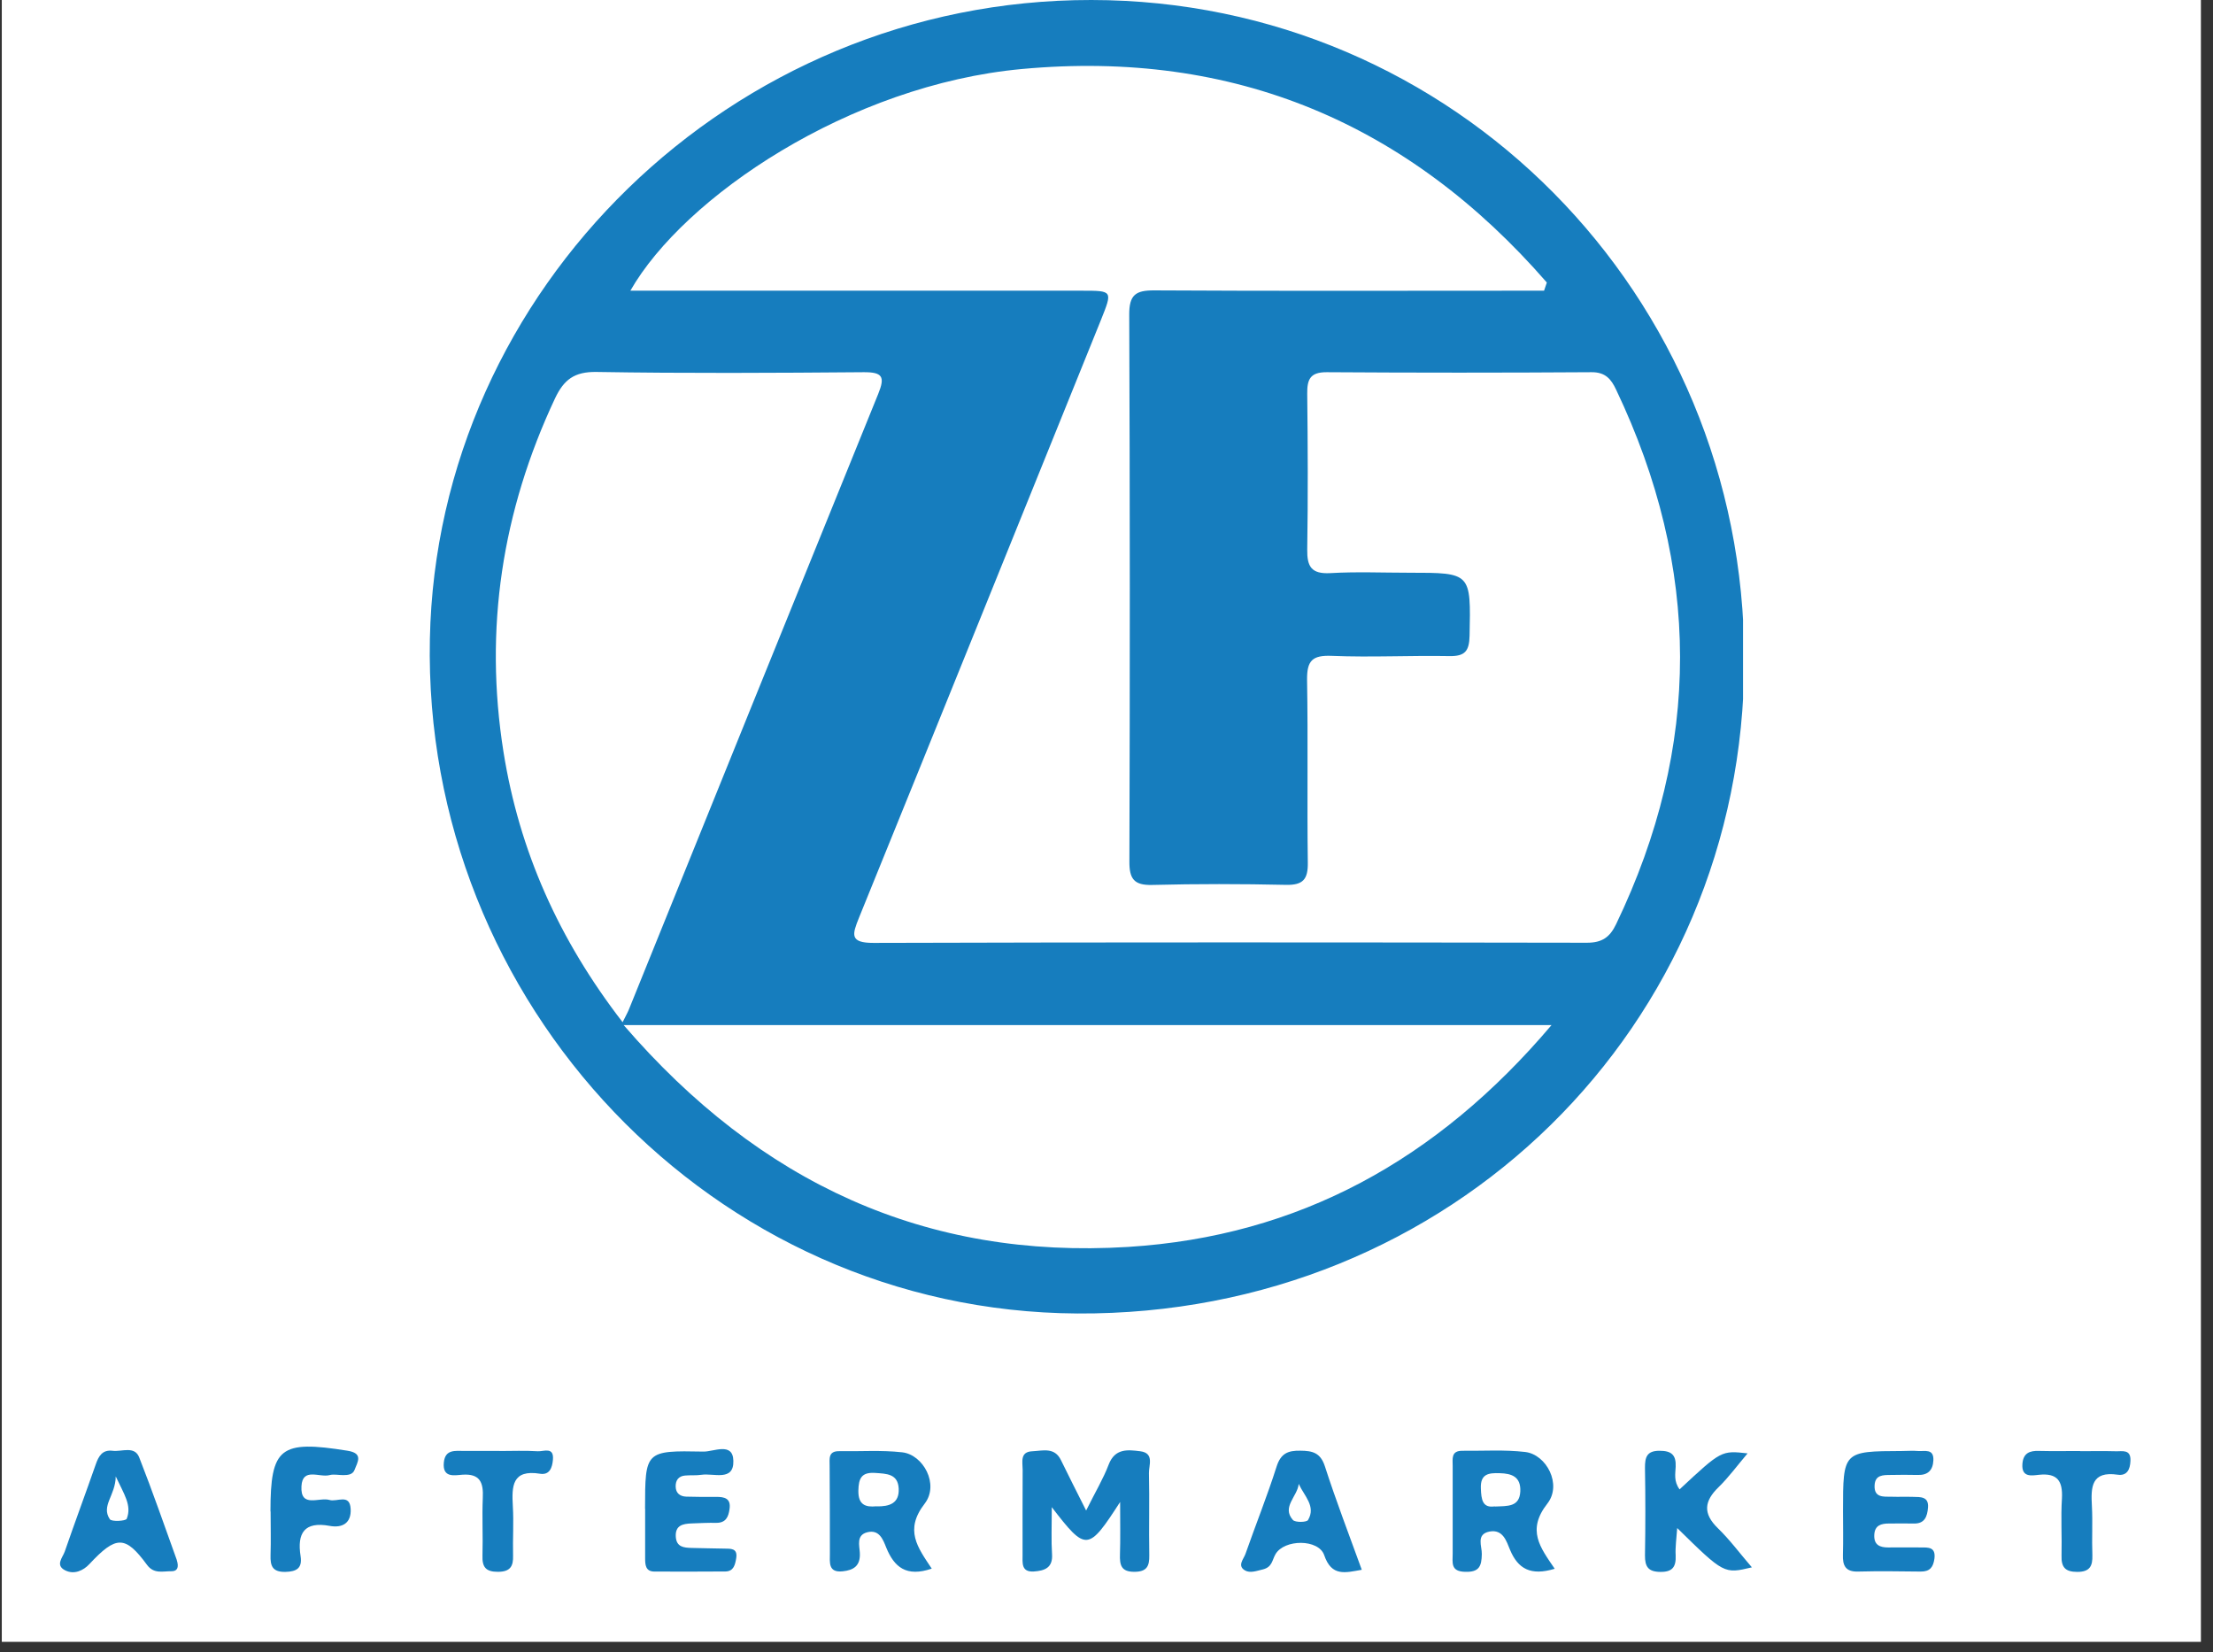 <svg xmlns="http://www.w3.org/2000/svg" xmlns:xlink="http://www.w3.org/1999/xlink" width="142" zoomAndPan="magnify" viewBox="0 0 106.5 79.5" height="106" preserveAspectRatio="xMidYMid meet" version="1.0"><rect x="0" y="0" width="106.5" height="79.5" fill="#333333" stroke="none"/><defs><clipPath id="d0799ec428"><path d="M 0.086 0 L 105.918 0 L 105.918 79.004 L 0.086 79.004 Z M 0.086 0 " clip-rule="nonzero"/></clipPath><clipPath id="0825d2ec41"><path d="M 20.434 0 L 84 0 L 84 63.449 L 20.434 63.449 Z M 20.434 0 " clip-rule="nonzero"/></clipPath><clipPath id="cc229e0546"><path d="M 30.012 49.324 C 36.578 56.941 44.566 60.602 54.289 60 C 62.488 59.488 69.164 55.824 74.668 49.324 Z M 29.965 49.184 C 30.145 48.82 30.23 48.676 30.289 48.516 C 34.277 38.66 38.262 28.801 42.266 18.949 C 42.602 18.125 42.469 17.906 41.57 17.91 C 37.281 17.945 32.988 17.969 28.699 17.898 C 27.637 17.883 27.137 18.27 26.711 19.168 C 24.16 24.598 23.289 30.262 24.23 36.18 C 24.988 40.934 26.887 45.207 29.961 49.184 M 74.309 13.984 C 74.352 13.852 74.398 13.723 74.441 13.594 C 67.777 5.934 59.395 2.379 49.184 3.32 C 40.883 4.082 32.91 9.48 30.336 13.988 L 31.805 13.988 C 38.555 13.988 45.309 13.988 52.055 13.988 C 53.559 13.988 53.547 13.984 52.977 15.41 C 49.098 24.992 45.234 34.582 41.34 44.156 C 41.016 44.965 40.871 45.375 42.047 45.371 C 53.492 45.336 64.93 45.344 76.371 45.363 C 77.109 45.363 77.477 45.09 77.773 44.473 C 81.898 35.895 81.859 27.324 77.773 18.746 C 77.539 18.246 77.258 17.906 76.602 17.91 C 72.352 17.938 68.098 17.938 63.848 17.91 C 63.051 17.906 62.902 18.254 62.91 18.945 C 62.938 21.441 62.949 23.941 62.91 26.438 C 62.898 27.27 63.113 27.625 64.016 27.578 C 65.281 27.504 66.555 27.559 67.828 27.559 C 70.809 27.559 70.785 27.559 70.723 30.59 C 70.707 31.328 70.504 31.582 69.754 31.57 C 67.867 31.535 65.984 31.637 64.098 31.559 C 63.156 31.52 62.895 31.785 62.902 32.703 C 62.953 35.637 62.898 38.578 62.938 41.516 C 62.949 42.316 62.703 42.594 61.891 42.578 C 59.742 42.531 57.594 42.527 55.449 42.582 C 54.57 42.605 54.344 42.285 54.352 41.441 C 54.379 32.676 54.379 23.906 54.344 15.141 C 54.34 14.191 54.648 13.969 55.543 13.973 C 61.371 14.008 67.207 13.988 73.035 13.988 L 74.309 13.988 M 52.52 0 C 69.945 0.012 83.953 14.168 83.941 31.754 C 83.93 49.391 69.816 63.305 51.848 63.203 C 34.297 63.102 20.332 48.27 20.688 30.746 C 21.023 13.93 35.191 -0.016 52.52 0 " clip-rule="nonzero"/></clipPath><clipPath id="9c4e58fe08"><path d="M 0.594 0 L 64 0 L 64 63.203 L 0.594 63.203 Z M 0.594 0 " clip-rule="nonzero"/></clipPath><clipPath id="d63cda93d1"><path d="M 10.012 49.324 C 16.578 56.941 24.566 60.602 34.289 60 C 42.488 59.488 49.164 55.824 54.668 49.324 Z M 9.965 49.184 C 10.145 48.82 10.23 48.676 10.289 48.516 C 14.277 38.66 18.262 28.801 22.266 18.949 C 22.602 18.125 22.469 17.906 21.57 17.91 C 17.281 17.945 12.988 17.969 8.699 17.898 C 7.637 17.883 7.137 18.27 6.711 19.168 C 4.16 24.598 3.289 30.262 4.23 36.18 C 4.988 40.934 6.887 45.207 9.961 49.184 M 54.309 13.984 C 54.352 13.852 54.398 13.723 54.441 13.594 C 47.777 5.934 39.395 2.379 29.184 3.32 C 20.883 4.082 12.91 9.48 10.336 13.988 L 11.805 13.988 C 18.555 13.988 25.309 13.988 32.055 13.988 C 33.559 13.988 33.547 13.984 32.977 15.41 C 29.098 24.992 25.234 34.582 21.34 44.156 C 21.016 44.965 20.871 45.375 22.047 45.371 C 33.492 45.336 44.93 45.344 56.371 45.363 C 57.109 45.363 57.477 45.09 57.773 44.473 C 61.898 35.895 61.859 27.324 57.773 18.746 C 57.539 18.246 57.258 17.906 56.602 17.91 C 52.352 17.938 48.098 17.938 43.848 17.91 C 43.051 17.906 42.902 18.254 42.91 18.945 C 42.938 21.441 42.949 23.941 42.91 26.438 C 42.898 27.27 43.113 27.625 44.016 27.578 C 45.281 27.504 46.555 27.559 47.828 27.559 C 50.809 27.559 50.785 27.559 50.723 30.59 C 50.707 31.328 50.504 31.582 49.754 31.57 C 47.867 31.535 45.984 31.637 44.098 31.559 C 43.156 31.52 42.895 31.785 42.902 32.703 C 42.953 35.637 42.898 38.578 42.938 41.516 C 42.949 42.316 42.703 42.594 41.891 42.578 C 39.742 42.531 37.594 42.527 35.449 42.582 C 34.57 42.605 34.344 42.285 34.352 41.441 C 34.379 32.676 34.379 23.906 34.344 15.141 C 34.34 14.191 34.648 13.969 35.543 13.973 C 41.371 14.008 47.207 13.988 53.035 13.988 L 54.309 13.988 M 32.52 0 C 49.945 0.012 63.953 14.168 63.941 31.754 C 63.93 49.391 49.816 63.305 31.848 63.203 C 14.297 63.102 0.332 48.27 0.688 30.746 C 1.023 13.93 15.191 -0.016 32.52 0 " clip-rule="nonzero"/></clipPath><clipPath id="beabc4a29e"><rect x="0" width="64" y="0" height="64"/></clipPath><clipPath id="721b7e2470"><path d="M 49.191 69.766 L 55.34 69.766 L 55.34 75.641 L 49.191 75.641 Z M 49.191 69.766 " clip-rule="nonzero"/></clipPath><clipPath id="0e843bb909"><path d="M 53.918 72.254 C 52.363 74.66 52.27 74.668 50.617 72.523 C 50.617 73.457 50.586 74.125 50.629 74.781 C 50.676 75.449 50.262 75.582 49.754 75.617 C 49.137 75.656 49.211 75.199 49.211 74.801 C 49.211 73.445 49.207 72.082 49.215 70.723 C 49.215 70.359 49.07 69.855 49.684 69.832 C 50.18 69.809 50.754 69.621 51.062 70.266 C 51.414 70.992 51.785 71.719 52.27 72.684 C 52.715 71.785 53.098 71.152 53.355 70.473 C 53.66 69.68 54.277 69.758 54.875 69.832 C 55.566 69.922 55.281 70.512 55.293 70.887 C 55.324 72.199 55.285 73.52 55.309 74.832 C 55.32 75.363 55.191 75.633 54.586 75.633 C 53.949 75.633 53.883 75.301 53.898 74.797 C 53.922 74.066 53.906 73.332 53.906 72.25 " clip-rule="nonzero"/></clipPath><clipPath id="194e37b3fb"><path d="M 0.191 0.766 L 6.34 0.766 L 6.34 6.641 L 0.191 6.641 Z M 0.191 0.766 " clip-rule="nonzero"/></clipPath><clipPath id="0db0bd3b16"><path d="M 4.918 3.254 C 3.363 5.66 3.27 5.668 1.617 3.523 C 1.617 4.457 1.586 5.125 1.629 5.781 C 1.676 6.449 1.262 6.582 0.754 6.617 C 0.137 6.656 0.211 6.199 0.211 5.801 C 0.211 4.445 0.207 3.082 0.215 1.723 C 0.215 1.359 0.07 0.855 0.684 0.832 C 1.18 0.809 1.754 0.621 2.062 1.266 C 2.414 1.992 2.785 2.719 3.27 3.684 C 3.715 2.785 4.098 2.152 4.355 1.473 C 4.66 0.68 5.277 0.758 5.875 0.832 C 6.566 0.922 6.281 1.512 6.293 1.887 C 6.324 3.199 6.285 4.52 6.309 5.832 C 6.32 6.363 6.191 6.633 5.586 6.633 C 4.949 6.633 4.883 6.301 4.898 5.797 C 4.922 5.066 4.906 4.332 4.906 3.25 " clip-rule="nonzero"/></clipPath><clipPath id="983e51420c"><rect x="0" width="7" y="0" height="7"/></clipPath><clipPath id="482264d1f2"><path d="M 88.688 69.809 L 93.105 69.809 L 93.105 75.641 L 88.688 75.641 Z M 88.688 69.809 " clip-rule="nonzero"/></clipPath><clipPath id="5b9d7fbc22"><path d="M 88.695 72.715 C 88.695 69.832 88.695 69.832 91.523 69.82 C 91.785 69.82 92.051 69.797 92.309 69.82 C 92.621 69.844 93.07 69.688 93.043 70.27 C 93.02 70.742 92.785 70.988 92.289 70.973 C 91.852 70.961 91.414 70.965 90.977 70.973 C 90.625 70.977 90.242 70.965 90.215 71.465 C 90.18 72.074 90.641 72.016 91.027 72.02 C 91.375 72.031 91.73 72.016 92.078 72.027 C 92.426 72.035 92.828 72.008 92.785 72.543 C 92.75 72.961 92.633 73.328 92.094 73.309 C 91.703 73.301 91.309 73.309 90.91 73.309 C 90.531 73.309 90.215 73.391 90.199 73.867 C 90.18 74.344 90.469 74.461 90.867 74.461 C 91.395 74.461 91.922 74.453 92.441 74.461 C 92.801 74.461 93.164 74.434 93.094 75 C 93.035 75.414 92.875 75.625 92.43 75.621 C 91.426 75.609 90.418 75.594 89.414 75.621 C 88.809 75.637 88.672 75.328 88.691 74.809 C 88.711 74.105 88.695 73.406 88.695 72.703 " clip-rule="nonzero"/></clipPath><clipPath id="ac2764f8bd"><path d="M 0.688 0.809 L 5.105 0.809 L 5.105 6.641 L 0.688 6.641 Z M 0.688 0.809 " clip-rule="nonzero"/></clipPath><clipPath id="6bc6324181"><path d="M 0.695 3.715 C 0.695 0.832 0.695 0.832 3.523 0.82 C 3.785 0.82 4.051 0.797 4.309 0.82 C 4.621 0.844 5.07 0.688 5.043 1.27 C 5.02 1.742 4.785 1.988 4.289 1.973 C 3.852 1.961 3.414 1.965 2.977 1.973 C 2.625 1.977 2.242 1.965 2.215 2.465 C 2.18 3.074 2.641 3.016 3.027 3.02 C 3.375 3.031 3.73 3.016 4.078 3.027 C 4.426 3.035 4.828 3.008 4.785 3.543 C 4.75 3.961 4.633 4.328 4.094 4.309 C 3.703 4.301 3.309 4.309 2.91 4.309 C 2.531 4.309 2.215 4.391 2.199 4.867 C 2.18 5.344 2.469 5.461 2.867 5.461 C 3.395 5.461 3.922 5.453 4.441 5.461 C 4.801 5.461 5.164 5.434 5.094 6 C 5.035 6.414 4.875 6.625 4.43 6.621 C 3.426 6.609 2.418 6.594 1.414 6.621 C 0.809 6.637 0.672 6.328 0.691 5.809 C 0.711 5.105 0.695 4.406 0.695 3.703 " clip-rule="nonzero"/></clipPath><clipPath id="1d91d59784"><rect x="0" width="6" y="0" height="7"/></clipPath><clipPath id="517a0062a7"><path d="M 39.898 69.809 L 44.863 69.809 L 44.863 75.641 L 39.898 75.641 Z M 39.898 69.809 " clip-rule="nonzero"/></clipPath><clipPath id="2d18f2a4de"><path d="M 42.184 72.484 C 42.805 72.496 43.281 72.34 43.25 71.633 C 43.215 70.91 42.664 70.914 42.113 70.875 C 41.453 70.832 41.32 71.145 41.309 71.727 C 41.297 72.418 41.66 72.531 42.176 72.48 M 44.848 75.477 C 43.613 75.902 43.035 75.402 42.652 74.473 C 42.496 74.078 42.316 73.586 41.738 73.73 C 41.195 73.867 41.363 74.371 41.379 74.723 C 41.414 75.348 41.078 75.555 40.555 75.609 C 39.848 75.684 39.938 75.18 39.938 74.746 C 39.934 73.344 39.938 71.945 39.926 70.543 C 39.926 70.191 39.848 69.816 40.398 69.828 C 41.402 69.844 42.418 69.77 43.418 69.883 C 44.434 69.996 45.211 71.43 44.5 72.352 C 43.516 73.625 44.156 74.449 44.84 75.48 " clip-rule="nonzero"/></clipPath><clipPath id="b5245eb9db"><path d="M 0.898 0.809 L 5.863 0.809 L 5.863 6.641 L 0.898 6.641 Z M 0.898 0.809 " clip-rule="nonzero"/></clipPath><clipPath id="40ef206b8a"><path d="M 3.184 3.484 C 3.805 3.496 4.281 3.34 4.25 2.633 C 4.215 1.91 3.664 1.914 3.113 1.875 C 2.453 1.832 2.32 2.145 2.309 2.727 C 2.297 3.418 2.66 3.531 3.176 3.48 M 5.848 6.477 C 4.613 6.902 4.035 6.402 3.652 5.473 C 3.496 5.078 3.316 4.586 2.738 4.73 C 2.195 4.867 2.363 5.371 2.379 5.723 C 2.414 6.348 2.078 6.555 1.555 6.609 C 0.848 6.684 0.938 6.18 0.938 5.746 C 0.934 4.344 0.938 2.945 0.926 1.543 C 0.926 1.191 0.848 0.816 1.398 0.828 C 2.402 0.844 3.418 0.77 4.418 0.883 C 5.434 0.996 6.211 2.43 5.5 3.352 C 4.516 4.625 5.156 5.449 5.84 6.48 " clip-rule="nonzero"/></clipPath><clipPath id="6a21f01127"><rect x="0" width="6" y="0" height="7"/></clipPath><clipPath id="b20423a5b3"><path d="M 69.871 69.766 L 74.84 69.766 L 74.84 75.641 L 69.871 75.641 Z M 69.871 69.766 " clip-rule="nonzero"/></clipPath><clipPath id="037037e6b2"><path d="M 71.934 72.492 C 72.551 72.465 73.125 72.523 73.164 71.766 C 73.195 71.066 72.766 70.902 72.172 70.887 C 71.645 70.871 71.238 70.914 71.266 71.617 C 71.285 72.16 71.344 72.574 71.934 72.484 M 74.816 75.488 C 73.668 75.836 73.051 75.492 72.668 74.57 C 72.5 74.164 72.332 73.578 71.688 73.695 C 71.016 73.82 71.324 74.41 71.312 74.781 C 71.301 75.363 71.188 75.656 70.508 75.633 C 69.797 75.617 69.91 75.188 69.91 74.75 C 69.914 73.348 69.91 71.945 69.91 70.543 C 69.91 70.195 69.824 69.805 70.379 69.809 C 71.391 69.82 72.406 69.75 73.398 69.867 C 74.418 69.984 75.188 71.43 74.465 72.352 C 73.465 73.629 74.117 74.453 74.816 75.48 " clip-rule="nonzero"/></clipPath><clipPath id="5c85a17c5a"><path d="M 0.871 0.766 L 5.84 0.766 L 5.84 6.641 L 0.871 6.641 Z M 0.871 0.766 " clip-rule="nonzero"/></clipPath><clipPath id="dac50f96da"><path d="M 2.934 3.492 C 3.551 3.465 4.125 3.523 4.164 2.766 C 4.195 2.066 3.766 1.902 3.172 1.887 C 2.645 1.871 2.238 1.914 2.266 2.617 C 2.285 3.16 2.344 3.574 2.934 3.484 M 5.816 6.488 C 4.668 6.836 4.051 6.492 3.668 5.57 C 3.5 5.164 3.332 4.578 2.688 4.695 C 2.016 4.82 2.324 5.41 2.312 5.781 C 2.301 6.363 2.188 6.656 1.508 6.633 C 0.797 6.617 0.91 6.188 0.91 5.75 C 0.914 4.348 0.91 2.945 0.91 1.543 C 0.91 1.195 0.824 0.805 1.379 0.809 C 2.391 0.82 3.406 0.75 4.398 0.867 C 5.418 0.984 6.188 2.43 5.465 3.352 C 4.465 4.629 5.117 5.453 5.816 6.48 " clip-rule="nonzero"/></clipPath><clipPath id="5de768ffcf"><rect x="0" width="6" y="0" height="7"/></clipPath><clipPath id="7370455e07"><path d="M 79.121 69.766 L 84.312 69.766 L 84.312 75.641 L 79.121 75.641 Z M 79.121 69.766 " clip-rule="nonzero"/></clipPath><clipPath id="2158c6f0b9"><path d="M 80.836 71.66 C 82.84 69.793 82.84 69.793 84.102 69.934 C 83.602 70.523 83.199 71.078 82.711 71.555 C 82.016 72.227 81.938 72.82 82.672 73.535 C 83.258 74.102 83.746 74.77 84.309 75.418 C 82.969 75.738 82.969 75.738 80.715 73.527 C 80.68 74.039 80.617 74.441 80.641 74.84 C 80.664 75.387 80.496 75.645 79.906 75.637 C 79.32 75.633 79.16 75.387 79.164 74.84 C 79.188 73.438 79.188 72.035 79.164 70.633 C 79.16 70.117 79.254 69.805 79.871 69.809 C 80.434 69.809 80.668 70.008 80.641 70.578 C 80.629 70.91 80.539 71.273 80.832 71.668 " clip-rule="nonzero"/></clipPath><clipPath id="bd4555eda9"><path d="M 0.121 0.766 L 5.312 0.766 L 5.312 6.641 L 0.121 6.641 Z M 0.121 0.766 " clip-rule="nonzero"/></clipPath><clipPath id="230f372788"><path d="M 1.836 2.66 C 3.84 0.793 3.84 0.793 5.102 0.934 C 4.602 1.523 4.199 2.078 3.711 2.555 C 3.016 3.227 2.938 3.82 3.672 4.535 C 4.258 5.102 4.746 5.77 5.309 6.418 C 3.969 6.738 3.969 6.738 1.715 4.527 C 1.68 5.039 1.617 5.441 1.641 5.84 C 1.664 6.387 1.496 6.645 0.906 6.637 C 0.32 6.633 0.16 6.387 0.164 5.84 C 0.188 4.438 0.188 3.035 0.164 1.633 C 0.16 1.117 0.254 0.805 0.871 0.809 C 1.434 0.809 1.668 1.008 1.641 1.578 C 1.629 1.91 1.539 2.273 1.832 2.668 " clip-rule="nonzero"/></clipPath><clipPath id="07d25afb70"><rect x="0" width="6" y="0" height="7"/></clipPath><clipPath id="0d682ff6aa"><path d="M 31.016 69.719 L 35.48 69.719 L 35.48 75.641 L 31.016 75.641 Z M 31.016 69.719 " clip-rule="nonzero"/></clipPath><clipPath id="d5ab70e2c0"><path d="M 31.043 72.594 C 31.047 69.82 31.047 69.793 33.852 69.848 C 34.34 69.859 35.273 69.371 35.293 70.293 C 35.32 71.301 34.34 70.875 33.758 70.965 C 33.5 71.004 33.23 70.977 32.973 71 C 32.656 71.027 32.512 71.223 32.516 71.531 C 32.523 71.852 32.727 72.004 33.023 72.016 C 33.504 72.031 33.988 72.031 34.469 72.027 C 34.863 72.027 35.184 72.094 35.109 72.609 C 35.059 72.992 34.93 73.281 34.469 73.277 C 34.078 73.27 33.68 73.289 33.285 73.305 C 32.859 73.32 32.484 73.395 32.523 73.957 C 32.559 74.441 32.91 74.473 33.273 74.484 C 33.801 74.5 34.324 74.504 34.852 74.516 C 35.16 74.523 35.508 74.484 35.43 74.977 C 35.379 75.285 35.312 75.609 34.914 75.617 C 33.773 75.625 32.629 75.625 31.492 75.621 C 31.059 75.617 31.047 75.289 31.047 74.969 C 31.047 74.18 31.047 73.395 31.047 72.602 " clip-rule="nonzero"/></clipPath><clipPath id="8aa2cfa3fe"><path d="M 0.016 0.719 L 4.48 0.719 L 4.48 6.641 L 0.016 6.641 Z M 0.016 0.719 " clip-rule="nonzero"/></clipPath><clipPath id="139d9f997b"><path d="M 0.043 3.594 C 0.047 0.82 0.047 0.793 2.852 0.848 C 3.34 0.859 4.273 0.371 4.293 1.293 C 4.32 2.301 3.34 1.875 2.758 1.965 C 2.5 2.004 2.23 1.977 1.973 2 C 1.656 2.027 1.512 2.223 1.516 2.531 C 1.523 2.852 1.727 3.004 2.023 3.016 C 2.504 3.031 2.988 3.031 3.469 3.027 C 3.863 3.027 4.184 3.094 4.109 3.609 C 4.059 3.992 3.93 4.281 3.469 4.277 C 3.078 4.27 2.68 4.289 2.285 4.305 C 1.859 4.32 1.484 4.395 1.523 4.957 C 1.559 5.441 1.91 5.473 2.273 5.484 C 2.801 5.5 3.324 5.504 3.852 5.516 C 4.16 5.523 4.508 5.484 4.43 5.977 C 4.379 6.285 4.312 6.609 3.914 6.617 C 2.773 6.625 1.629 6.625 0.492 6.621 C 0.059 6.617 0.047 6.289 0.047 5.969 C 0.047 5.18 0.047 4.395 0.047 3.602 " clip-rule="nonzero"/></clipPath><clipPath id="9216ec8f86"><rect x="0" width="5" y="0" height="7"/></clipPath><clipPath id="52c30983ab"><path d="M 2.863 69.766 L 8.559 69.766 L 8.559 75.688 L 2.863 75.688 Z M 2.863 69.766 " clip-rule="nonzero"/></clipPath><clipPath id="f99059f611"><path d="M 5.57 71.043 C 5.559 71.965 4.852 72.453 5.285 73.102 C 5.367 73.23 6.051 73.191 6.098 73.082 C 6.355 72.434 5.969 71.902 5.57 71.043 M 8.504 75.055 C 8.629 75.441 8.52 75.609 8.25 75.605 C 7.844 75.598 7.41 75.754 7.074 75.297 C 6.023 73.867 5.586 73.887 4.301 75.262 C 4.016 75.57 3.566 75.785 3.129 75.559 C 2.648 75.312 3.02 74.941 3.117 74.656 C 3.602 73.254 4.117 71.867 4.605 70.473 C 4.746 70.059 4.93 69.75 5.418 69.809 C 5.863 69.867 6.48 69.551 6.703 70.137 C 7.355 71.797 7.938 73.484 8.504 75.051 " clip-rule="nonzero"/></clipPath><clipPath id="bc36842b44"><path d="M 0.863 0.766 L 6.559 0.766 L 6.559 6.688 L 0.863 6.688 Z M 0.863 0.766 " clip-rule="nonzero"/></clipPath><clipPath id="47fc8ca848"><path d="M 3.57 2.043 C 3.559 2.965 2.852 3.453 3.285 4.102 C 3.367 4.23 4.051 4.191 4.098 4.082 C 4.355 3.434 3.969 2.902 3.57 2.043 M 6.504 6.055 C 6.629 6.441 6.52 6.609 6.25 6.605 C 5.844 6.598 5.41 6.754 5.074 6.297 C 4.023 4.867 3.586 4.887 2.301 6.262 C 2.016 6.57 1.566 6.785 1.129 6.559 C 0.648 6.312 1.02 5.941 1.117 5.656 C 1.602 4.254 2.117 2.867 2.605 1.473 C 2.746 1.059 2.93 0.75 3.418 0.809 C 3.863 0.867 4.48 0.551 4.703 1.137 C 5.355 2.797 5.938 4.484 6.504 6.051 " clip-rule="nonzero"/></clipPath><clipPath id="e77e5b4f5e"><rect x="0" width="7" y="0" height="7"/></clipPath><clipPath id="fd56800156"><path d="M 59.715 69.766 L 65.547 69.766 L 65.547 75.688 L 59.715 75.688 Z M 59.715 69.766 " clip-rule="nonzero"/></clipPath><clipPath id="a5e6e04423"><path d="M 62.5 71.402 C 62.445 72.004 61.668 72.512 62.219 73.137 C 62.332 73.266 62.883 73.254 62.949 73.141 C 63.34 72.484 62.77 71.988 62.504 71.41 M 65.535 75.535 C 64.738 75.676 64.082 75.875 63.727 74.832 C 63.457 74.047 61.809 74.055 61.383 74.785 C 61.219 75.066 61.23 75.402 60.781 75.516 C 60.48 75.586 60.164 75.711 59.914 75.566 C 59.527 75.34 59.852 75.02 59.938 74.77 C 60.43 73.367 60.984 71.988 61.434 70.574 C 61.637 69.934 61.984 69.793 62.582 69.805 C 63.168 69.809 63.547 69.906 63.758 70.551 C 64.293 72.207 64.918 73.836 65.535 75.535 " clip-rule="nonzero"/></clipPath><clipPath id="05c535b5f0"><path d="M 0.715 0.766 L 6.547 0.766 L 6.547 6.688 L 0.715 6.688 Z M 0.715 0.766 " clip-rule="nonzero"/></clipPath><clipPath id="1af1f1a4d5"><path d="M 3.5 2.402 C 3.445 3.004 2.668 3.512 3.219 4.137 C 3.332 4.266 3.883 4.254 3.949 4.141 C 4.34 3.484 3.77 2.988 3.504 2.41 M 6.535 6.535 C 5.738 6.676 5.082 6.875 4.727 5.832 C 4.457 5.047 2.809 5.055 2.383 5.785 C 2.219 6.066 2.23 6.402 1.781 6.516 C 1.48 6.586 1.164 6.711 0.914 6.566 C 0.527 6.34 0.852 6.02 0.938 5.77 C 1.43 4.367 1.984 2.988 2.434 1.574 C 2.637 0.934 2.984 0.793 3.582 0.805 C 4.168 0.809 4.547 0.906 4.758 1.551 C 5.293 3.207 5.918 4.836 6.535 6.535 " clip-rule="nonzero"/></clipPath><clipPath id="de1395cf25"><rect x="0" width="7" y="0" height="7"/></clipPath><clipPath id="36bb0eb407"><path d="M 13 69.582 L 17.258 69.582 L 17.258 75.641 L 13 75.641 Z M 13 69.582 " clip-rule="nonzero"/></clipPath><clipPath id="1ff94b89f2"><path d="M 13.016 72.73 C 13.016 69.641 13.484 69.289 16.715 69.805 C 17.5 69.926 17.211 70.344 17.062 70.73 C 16.973 70.965 16.727 70.98 16.508 70.98 C 16.289 70.98 16.059 70.926 15.859 70.98 C 15.383 71.109 14.555 70.594 14.508 71.516 C 14.449 72.586 15.363 72.027 15.859 72.176 C 16.219 72.285 16.832 71.855 16.875 72.602 C 16.914 73.281 16.484 73.539 15.859 73.422 C 14.641 73.199 14.293 73.777 14.465 74.875 C 14.555 75.449 14.289 75.625 13.727 75.637 C 13.109 75.645 13.004 75.348 13.02 74.832 C 13.043 74.133 13.023 73.434 13.023 72.73 " clip-rule="nonzero"/></clipPath><clipPath id="47c6781e5f"><path d="M 0 0.582 L 4.258 0.582 L 4.258 6.641 L 0 6.641 Z M 0 0.582 " clip-rule="nonzero"/></clipPath><clipPath id="0cf0dbb5a9"><path d="M 0.016 3.73 C 0.016 0.641 0.484 0.289 3.715 0.805 C 4.5 0.926 4.211 1.344 4.062 1.73 C 3.973 1.965 3.727 1.98 3.508 1.98 C 3.289 1.98 3.059 1.926 2.859 1.98 C 2.383 2.109 1.555 1.594 1.508 2.516 C 1.449 3.586 2.363 3.027 2.859 3.176 C 3.219 3.285 3.832 2.855 3.875 3.602 C 3.914 4.281 3.484 4.539 2.859 4.422 C 1.641 4.199 1.293 4.777 1.465 5.875 C 1.555 6.449 1.289 6.625 0.727 6.637 C 0.109 6.645 0.004 6.348 0.02 5.832 C 0.043 5.133 0.023 4.434 0.023 3.73 " clip-rule="nonzero"/></clipPath><clipPath id="a80f5e006e"><rect x="0" width="5" y="0" height="7"/></clipPath><clipPath id="782be226a9"><path d="M 97.297 69.809 L 102.535 69.809 L 102.535 75.641 L 97.297 75.641 Z M 97.297 69.809 " clip-rule="nonzero"/></clipPath><clipPath id="cf89064586"><path d="M 100.105 69.828 C 100.672 69.828 101.242 69.816 101.809 69.832 C 102.129 69.844 102.555 69.715 102.527 70.297 C 102.512 70.715 102.355 71.023 101.918 70.961 C 100.637 70.773 100.621 71.559 100.672 72.469 C 100.715 73.254 100.664 74.047 100.695 74.832 C 100.711 75.359 100.57 75.637 99.969 75.637 C 99.391 75.637 99.195 75.414 99.211 74.859 C 99.234 73.938 99.172 73.02 99.23 72.105 C 99.273 71.273 99.023 70.871 98.125 70.965 C 97.77 71.004 97.277 71.102 97.328 70.438 C 97.367 69.922 97.676 69.797 98.137 69.816 C 98.793 69.832 99.449 69.82 100.105 69.82 Z M 100.105 69.828 " clip-rule="nonzero"/></clipPath><clipPath id="38c4054778"><path d="M 0.297 0.809 L 5.535 0.809 L 5.535 6.641 L 0.297 6.641 Z M 0.297 0.809 " clip-rule="nonzero"/></clipPath><clipPath id="1a64fef00f"><path d="M 3.105 0.828 C 3.672 0.828 4.242 0.816 4.809 0.832 C 5.129 0.844 5.555 0.715 5.527 1.297 C 5.512 1.715 5.355 2.023 4.918 1.961 C 3.637 1.773 3.621 2.559 3.672 3.469 C 3.715 4.254 3.664 5.047 3.695 5.832 C 3.711 6.359 3.57 6.637 2.969 6.637 C 2.391 6.637 2.195 6.414 2.211 5.859 C 2.234 4.938 2.172 4.02 2.23 3.105 C 2.273 2.273 2.023 1.871 1.125 1.965 C 0.77 2.004 0.277 2.102 0.328 1.438 C 0.367 0.922 0.676 0.797 1.137 0.816 C 1.793 0.832 2.449 0.82 3.105 0.82 Z M 3.105 0.828 " clip-rule="nonzero"/></clipPath><clipPath id="fc8faafe72"><rect x="0" width="6" y="0" height="7"/></clipPath><clipPath id="74ad21fbea"><path d="M 21.312 69.766 L 26.641 69.766 L 26.641 75.641 L 21.312 75.641 Z M 21.312 69.766 " clip-rule="nonzero"/></clipPath><clipPath id="8fa6470336"><path d="M 24.043 69.82 C 24.652 69.82 25.27 69.793 25.883 69.832 C 26.164 69.848 26.668 69.598 26.609 70.242 C 26.578 70.613 26.453 70.988 25.992 70.914 C 24.641 70.695 24.625 71.516 24.68 72.473 C 24.727 73.258 24.672 74.051 24.691 74.84 C 24.711 75.379 24.547 75.633 23.957 75.633 C 23.375 75.633 23.199 75.402 23.219 74.848 C 23.246 73.926 23.195 73.008 23.234 72.086 C 23.27 71.352 23.117 70.898 22.246 70.961 C 21.855 70.992 21.289 71.117 21.359 70.375 C 21.422 69.727 21.91 69.816 22.344 69.816 C 22.91 69.816 23.48 69.816 24.047 69.816 " clip-rule="nonzero"/></clipPath><clipPath id="5c5a1f7f06"><path d="M 0.312 0.766 L 5.641 0.766 L 5.641 6.641 L 0.312 6.641 Z M 0.312 0.766 " clip-rule="nonzero"/></clipPath><clipPath id="959cc84231"><path d="M 3.043 0.82 C 3.652 0.82 4.27 0.793 4.883 0.832 C 5.164 0.848 5.668 0.598 5.609 1.242 C 5.578 1.613 5.453 1.988 4.992 1.914 C 3.641 1.695 3.625 2.516 3.68 3.473 C 3.727 4.258 3.672 5.051 3.691 5.84 C 3.711 6.379 3.547 6.633 2.957 6.633 C 2.375 6.633 2.199 6.402 2.219 5.848 C 2.246 4.926 2.195 4.008 2.234 3.086 C 2.27 2.352 2.117 1.898 1.246 1.961 C 0.855 1.992 0.289 2.117 0.359 1.375 C 0.422 0.727 0.91 0.816 1.344 0.816 C 1.91 0.816 2.48 0.816 3.047 0.816 " clip-rule="nonzero"/></clipPath><clipPath id="2e72935ed8"><rect x="0" width="6" y="0" height="7"/></clipPath></defs><g clip-path="url(#d0799ec428)"><path fill="#ffffff" d="M 0.086 0 L 105.918 0 L 105.918 79.004 L 0.086 79.004 Z M 0.086 0 " fill-opacity="1" fill-rule="nonzero"/></g><g clip-path="url(#0825d2ec41)"><g clip-path="url(#cc229e0546)"><g transform="matrix(1, 0, 0, 1, 20, 0)"><g clip-path="url(#beabc4a29e)"><g clip-path="url(#9c4e58fe08)"><g clip-path="url(#d63cda93d1)"><path fill="#167dbe" d="M 0.68 0 L 63.883 0 L 63.883 63.203 L 0.68 63.203 Z M 0.68 0 " fill-opacity="1" fill-rule="nonzero"/></g></g></g></g></g></g><g clip-path="url(#721b7e2470)"><g clip-path="url(#0e843bb909)"><g transform="matrix(1, 0, 0, 1, 49, 69)"><g clip-path="url(#983e51420c)"><g clip-path="url(#194e37b3fb)"><g clip-path="url(#0db0bd3b16)"><rect x="-72.43" width="153.36" fill="#167dbe" height="114.48" y="-86.49" fill-opacity="1"/></g></g></g></g></g></g><g clip-path="url(#482264d1f2)"><g clip-path="url(#5b9d7fbc22)"><g transform="matrix(1, 0, 0, 1, 88, 69)"><g clip-path="url(#1d91d59784)"><g clip-path="url(#ac2764f8bd)"><g clip-path="url(#6bc6324181)"><rect x="-111.43" width="153.36" fill="#167dbe" height="114.48" y="-86.49" fill-opacity="1"/></g></g></g></g></g></g><g clip-path="url(#517a0062a7)"><g clip-path="url(#2d18f2a4de)"><g transform="matrix(1, 0, 0, 1, 39, 69)"><g clip-path="url(#6a21f01127)"><g clip-path="url(#b5245eb9db)"><g clip-path="url(#40ef206b8a)"><rect x="-62.43" width="153.36" fill="#167dbe" height="114.48" y="-86.49" fill-opacity="1"/></g></g></g></g></g></g><g clip-path="url(#b20423a5b3)"><g clip-path="url(#037037e6b2)"><g transform="matrix(1, 0, 0, 1, 69, 69)"><g clip-path="url(#5de768ffcf)"><g clip-path="url(#5c85a17c5a)"><g clip-path="url(#dac50f96da)"><rect x="-92.43" width="153.36" fill="#167dbe" height="114.48" y="-86.49" fill-opacity="1"/></g></g></g></g></g></g><g clip-path="url(#7370455e07)"><g clip-path="url(#2158c6f0b9)"><g transform="matrix(1, 0, 0, 1, 79, 69)"><g clip-path="url(#07d25afb70)"><g clip-path="url(#bd4555eda9)"><g clip-path="url(#230f372788)"><rect x="-102.43" width="153.36" fill="#167dbe" height="114.48" y="-86.49" fill-opacity="1"/></g></g></g></g></g></g><g clip-path="url(#0d682ff6aa)"><g clip-path="url(#d5ab70e2c0)"><g transform="matrix(1, 0, 0, 1, 31, 69)"><g clip-path="url(#9216ec8f86)"><g clip-path="url(#8aa2cfa3fe)"><g clip-path="url(#139d9f997b)"><rect x="-54.43" width="153.36" fill="#167dbe" height="114.48" y="-86.49" fill-opacity="1"/></g></g></g></g></g></g><g clip-path="url(#52c30983ab)"><g clip-path="url(#f99059f611)"><g transform="matrix(1, 0, 0, 1, 2, 69)"><g clip-path="url(#e77e5b4f5e)"><g clip-path="url(#bc36842b44)"><g clip-path="url(#47fc8ca848)"><rect x="-25.43" width="153.36" fill="#167dbe" height="114.48" y="-86.49" fill-opacity="1"/></g></g></g></g></g></g><g clip-path="url(#fd56800156)"><g clip-path="url(#a5e6e04423)"><g transform="matrix(1, 0, 0, 1, 59, 69)"><g clip-path="url(#de1395cf25)"><g clip-path="url(#05c535b5f0)"><g clip-path="url(#1af1f1a4d5)"><rect x="-82.43" width="153.36" fill="#167dbe" height="114.48" y="-86.49" fill-opacity="1"/></g></g></g></g></g></g><g clip-path="url(#36bb0eb407)"><g clip-path="url(#1ff94b89f2)"><g transform="matrix(1, 0, 0, 1, 13, 69)"><g clip-path="url(#a80f5e006e)"><g clip-path="url(#47c6781e5f)"><g clip-path="url(#0cf0dbb5a9)"><rect x="-36.43" width="153.36" fill="#167dbe" height="114.48" y="-86.49" fill-opacity="1"/></g></g></g></g></g></g><g clip-path="url(#782be226a9)"><g clip-path="url(#cf89064586)"><g transform="matrix(1, 0, 0, 1, 97, 69)"><g clip-path="url(#fc8faafe72)"><g clip-path="url(#38c4054778)"><g clip-path="url(#1a64fef00f)"><rect x="-120.43" width="153.36" fill="#167dbe" height="114.48" y="-86.49" fill-opacity="1"/></g></g></g></g></g></g><g clip-path="url(#74ad21fbea)"><g clip-path="url(#8fa6470336)"><g transform="matrix(1, 0, 0, 1, 21, 69)"><g clip-path="url(#2e72935ed8)"><g clip-path="url(#5c5a1f7f06)"><g clip-path="url(#959cc84231)"><rect x="-44.43" width="153.36" fill="#167dbe" height="114.48" y="-86.49" fill-opacity="1"/></g></g></g></g></g></g></svg>